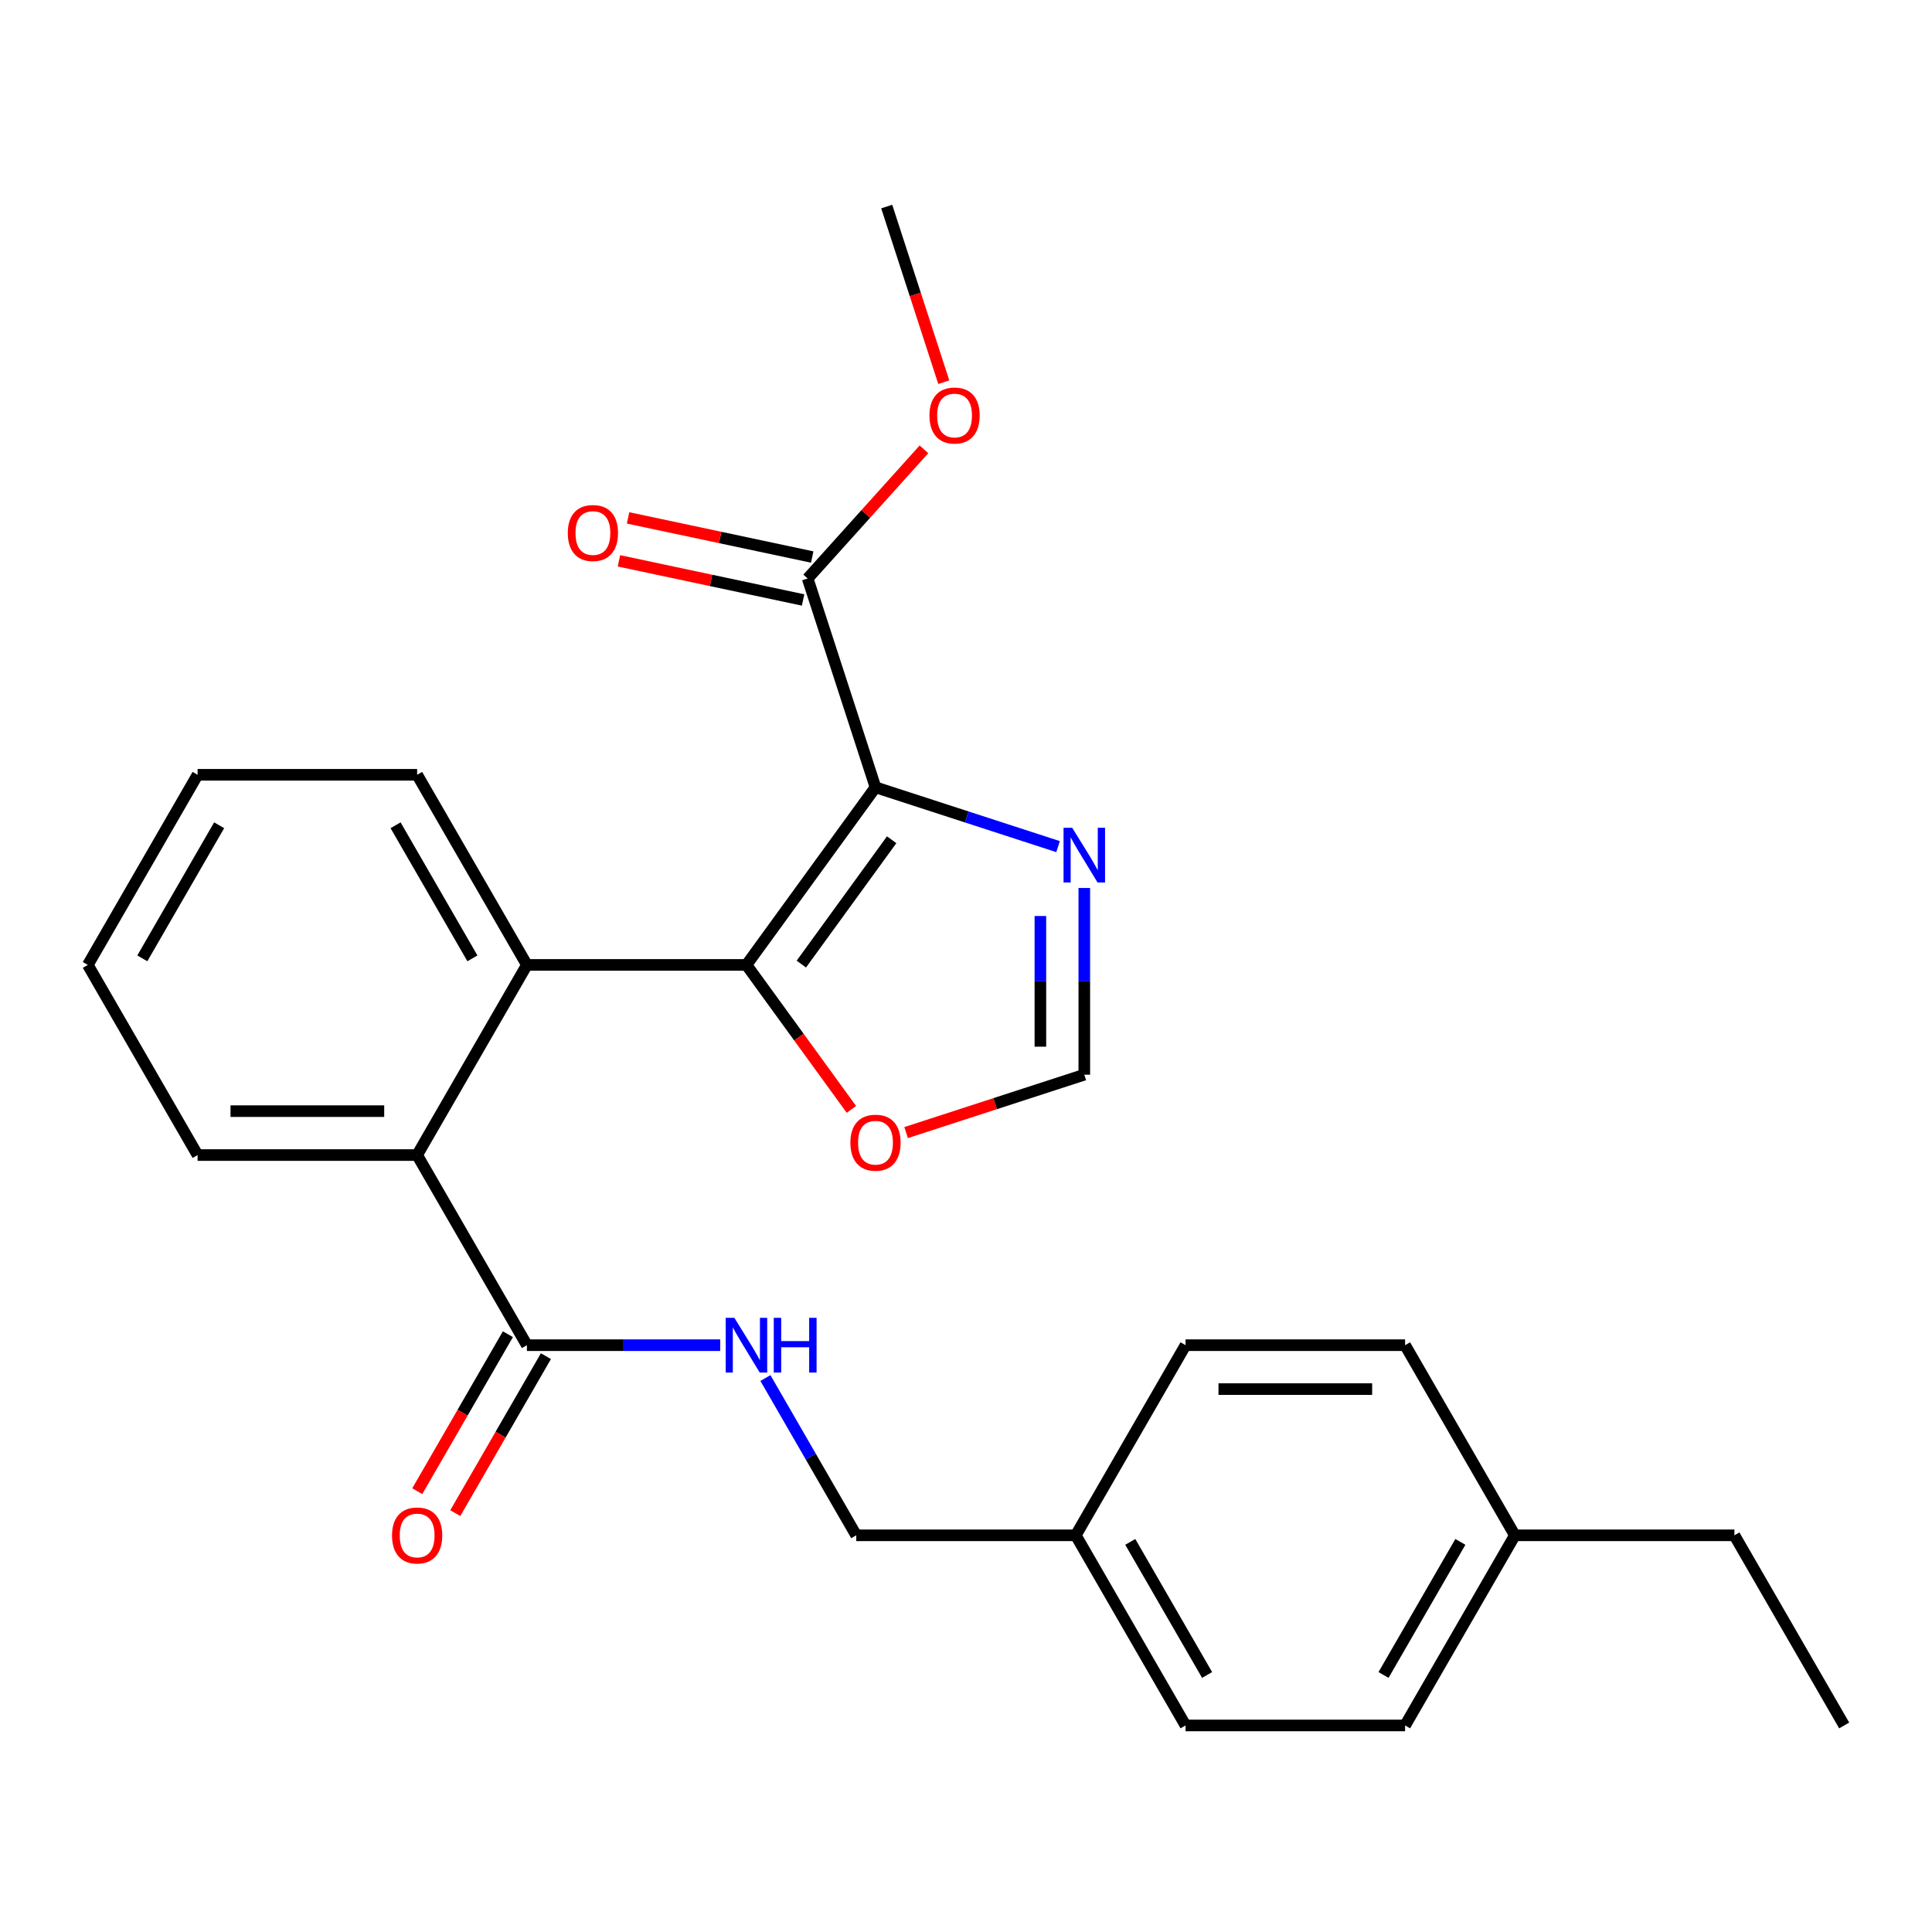 <?xml version='1.0' encoding='iso-8859-1'?>
<svg version='1.1' baseProfile='full'
              xmlns='http://www.w3.org/2000/svg'
                      xmlns:rdkit='http://www.rdkit.org/xml'
                      xmlns:xlink='http://www.w3.org/1999/xlink'
                  xml:space='preserve'
width='1000px' height='1000px' viewBox='0 0 1000 1000'>
<!-- END OF HEADER -->
<rect style='opacity:1.0;fill:#FFFFFF;stroke:none' width='1000' height='1000' x='0' y='0'> </rect>
<path class='bond-0' d='M 453.157,407.508 L 386.364,499.442' style='fill:none;fill-rule:evenodd;stroke:#000000;stroke-width:6px;stroke-linecap:butt;stroke-linejoin:miter;stroke-opacity:1' />
<path class='bond-0' d='M 461.525,434.657 L 414.769,499.01' style='fill:none;fill-rule:evenodd;stroke:#000000;stroke-width:6px;stroke-linecap:butt;stroke-linejoin:miter;stroke-opacity:1' />
<path class='bond-2' d='M 453.157,407.508 L 500.404,422.859' style='fill:none;fill-rule:evenodd;stroke:#000000;stroke-width:6px;stroke-linecap:butt;stroke-linejoin:miter;stroke-opacity:1' />
<path class='bond-2' d='M 500.404,422.859 L 547.651,438.211' style='fill:none;fill-rule:evenodd;stroke:#0000FF;stroke-width:6px;stroke-linecap:butt;stroke-linejoin:miter;stroke-opacity:1' />
<path class='bond-3' d='M 453.157,407.508 L 418.042,299.433' style='fill:none;fill-rule:evenodd;stroke:#000000;stroke-width:6px;stroke-linecap:butt;stroke-linejoin:miter;stroke-opacity:1' />
<path class='bond-1' d='M 386.364,499.442 L 272.727,499.442' style='fill:none;fill-rule:evenodd;stroke:#000000;stroke-width:6px;stroke-linecap:butt;stroke-linejoin:miter;stroke-opacity:1' />
<path class='bond-6' d='M 386.364,499.442 L 413.526,536.828' style='fill:none;fill-rule:evenodd;stroke:#000000;stroke-width:6px;stroke-linecap:butt;stroke-linejoin:miter;stroke-opacity:1' />
<path class='bond-6' d='M 413.526,536.828 L 440.689,574.215' style='fill:none;fill-rule:evenodd;stroke:#FF0000;stroke-width:6px;stroke-linecap:butt;stroke-linejoin:miter;stroke-opacity:1' />
<path class='bond-4' d='M 272.727,499.442 L 215.909,597.854' style='fill:none;fill-rule:evenodd;stroke:#000000;stroke-width:6px;stroke-linecap:butt;stroke-linejoin:miter;stroke-opacity:1' />
<path class='bond-17' d='M 272.727,499.442 L 215.909,401.03' style='fill:none;fill-rule:evenodd;stroke:#000000;stroke-width:6px;stroke-linecap:butt;stroke-linejoin:miter;stroke-opacity:1' />
<path class='bond-17' d='M 244.522,496.044 L 204.749,427.155' style='fill:none;fill-rule:evenodd;stroke:#000000;stroke-width:6px;stroke-linecap:butt;stroke-linejoin:miter;stroke-opacity:1' />
<path class='bond-7' d='M 561.232,459.624 L 561.232,507.942' style='fill:none;fill-rule:evenodd;stroke:#0000FF;stroke-width:6px;stroke-linecap:butt;stroke-linejoin:miter;stroke-opacity:1' />
<path class='bond-7' d='M 561.232,507.942 L 561.232,556.26' style='fill:none;fill-rule:evenodd;stroke:#000000;stroke-width:6px;stroke-linecap:butt;stroke-linejoin:miter;stroke-opacity:1' />
<path class='bond-7' d='M 538.505,474.12 L 538.505,507.942' style='fill:none;fill-rule:evenodd;stroke:#0000FF;stroke-width:6px;stroke-linecap:butt;stroke-linejoin:miter;stroke-opacity:1' />
<path class='bond-7' d='M 538.505,507.942 L 538.505,541.765' style='fill:none;fill-rule:evenodd;stroke:#000000;stroke-width:6px;stroke-linecap:butt;stroke-linejoin:miter;stroke-opacity:1' />
<path class='bond-9' d='M 420.404,288.318 L 372.748,278.188' style='fill:none;fill-rule:evenodd;stroke:#000000;stroke-width:6px;stroke-linecap:butt;stroke-linejoin:miter;stroke-opacity:1' />
<path class='bond-9' d='M 372.748,278.188 L 325.092,268.059' style='fill:none;fill-rule:evenodd;stroke:#FF0000;stroke-width:6px;stroke-linecap:butt;stroke-linejoin:miter;stroke-opacity:1' />
<path class='bond-9' d='M 415.679,310.549 L 368.023,300.419' style='fill:none;fill-rule:evenodd;stroke:#000000;stroke-width:6px;stroke-linecap:butt;stroke-linejoin:miter;stroke-opacity:1' />
<path class='bond-9' d='M 368.023,300.419 L 320.367,290.289' style='fill:none;fill-rule:evenodd;stroke:#FF0000;stroke-width:6px;stroke-linecap:butt;stroke-linejoin:miter;stroke-opacity:1' />
<path class='bond-12' d='M 418.042,299.433 L 448.14,266.006' style='fill:none;fill-rule:evenodd;stroke:#000000;stroke-width:6px;stroke-linecap:butt;stroke-linejoin:miter;stroke-opacity:1' />
<path class='bond-12' d='M 448.14,266.006 L 478.239,232.578' style='fill:none;fill-rule:evenodd;stroke:#FF0000;stroke-width:6px;stroke-linecap:butt;stroke-linejoin:miter;stroke-opacity:1' />
<path class='bond-5' d='M 215.909,597.854 L 272.727,696.266' style='fill:none;fill-rule:evenodd;stroke:#000000;stroke-width:6px;stroke-linecap:butt;stroke-linejoin:miter;stroke-opacity:1' />
<path class='bond-20' d='M 215.909,597.854 L 102.273,597.854' style='fill:none;fill-rule:evenodd;stroke:#000000;stroke-width:6px;stroke-linecap:butt;stroke-linejoin:miter;stroke-opacity:1' />
<path class='bond-20' d='M 198.864,575.126 L 119.318,575.126' style='fill:none;fill-rule:evenodd;stroke:#000000;stroke-width:6px;stroke-linecap:butt;stroke-linejoin:miter;stroke-opacity:1' />
<path class='bond-8' d='M 272.727,696.266 L 322.755,696.266' style='fill:none;fill-rule:evenodd;stroke:#000000;stroke-width:6px;stroke-linecap:butt;stroke-linejoin:miter;stroke-opacity:1' />
<path class='bond-8' d='M 322.755,696.266 L 372.783,696.266' style='fill:none;fill-rule:evenodd;stroke:#0000FF;stroke-width:6px;stroke-linecap:butt;stroke-linejoin:miter;stroke-opacity:1' />
<path class='bond-10' d='M 262.886,690.584 L 239.431,731.209' style='fill:none;fill-rule:evenodd;stroke:#000000;stroke-width:6px;stroke-linecap:butt;stroke-linejoin:miter;stroke-opacity:1' />
<path class='bond-10' d='M 239.431,731.209 L 215.976,771.835' style='fill:none;fill-rule:evenodd;stroke:#FF0000;stroke-width:6px;stroke-linecap:butt;stroke-linejoin:miter;stroke-opacity:1' />
<path class='bond-10' d='M 282.568,701.947 L 259.113,742.573' style='fill:none;fill-rule:evenodd;stroke:#000000;stroke-width:6px;stroke-linecap:butt;stroke-linejoin:miter;stroke-opacity:1' />
<path class='bond-10' d='M 259.113,742.573 L 235.658,783.199' style='fill:none;fill-rule:evenodd;stroke:#FF0000;stroke-width:6px;stroke-linecap:butt;stroke-linejoin:miter;stroke-opacity:1' />
<path class='bond-26' d='M 468.998,586.228 L 515.115,571.244' style='fill:none;fill-rule:evenodd;stroke:#FF0000;stroke-width:6px;stroke-linecap:butt;stroke-linejoin:miter;stroke-opacity:1' />
<path class='bond-26' d='M 515.115,571.244 L 561.232,556.26' style='fill:none;fill-rule:evenodd;stroke:#000000;stroke-width:6px;stroke-linecap:butt;stroke-linejoin:miter;stroke-opacity:1' />
<path class='bond-11' d='M 396.179,713.267 L 419.68,753.972' style='fill:none;fill-rule:evenodd;stroke:#0000FF;stroke-width:6px;stroke-linecap:butt;stroke-linejoin:miter;stroke-opacity:1' />
<path class='bond-11' d='M 419.68,753.972 L 443.182,794.678' style='fill:none;fill-rule:evenodd;stroke:#000000;stroke-width:6px;stroke-linecap:butt;stroke-linejoin:miter;stroke-opacity:1' />
<path class='bond-13' d='M 443.182,794.678 L 556.818,794.678' style='fill:none;fill-rule:evenodd;stroke:#000000;stroke-width:6px;stroke-linecap:butt;stroke-linejoin:miter;stroke-opacity:1' />
<path class='bond-22' d='M 488.503,197.824 L 473.734,152.367' style='fill:none;fill-rule:evenodd;stroke:#FF0000;stroke-width:6px;stroke-linecap:butt;stroke-linejoin:miter;stroke-opacity:1' />
<path class='bond-22' d='M 473.734,152.367 L 458.964,106.91' style='fill:none;fill-rule:evenodd;stroke:#000000;stroke-width:6px;stroke-linecap:butt;stroke-linejoin:miter;stroke-opacity:1' />
<path class='bond-15' d='M 556.818,794.678 L 613.636,696.266' style='fill:none;fill-rule:evenodd;stroke:#000000;stroke-width:6px;stroke-linecap:butt;stroke-linejoin:miter;stroke-opacity:1' />
<path class='bond-16' d='M 556.818,794.678 L 613.636,893.09' style='fill:none;fill-rule:evenodd;stroke:#000000;stroke-width:6px;stroke-linecap:butt;stroke-linejoin:miter;stroke-opacity:1' />
<path class='bond-16' d='M 585.023,798.076 L 624.796,866.964' style='fill:none;fill-rule:evenodd;stroke:#000000;stroke-width:6px;stroke-linecap:butt;stroke-linejoin:miter;stroke-opacity:1' />
<path class='bond-14' d='M 784.091,794.678 L 727.273,893.09' style='fill:none;fill-rule:evenodd;stroke:#000000;stroke-width:6px;stroke-linecap:butt;stroke-linejoin:miter;stroke-opacity:1' />
<path class='bond-14' d='M 755.886,798.076 L 716.113,866.964' style='fill:none;fill-rule:evenodd;stroke:#000000;stroke-width:6px;stroke-linecap:butt;stroke-linejoin:miter;stroke-opacity:1' />
<path class='bond-21' d='M 784.091,794.678 L 897.727,794.678' style='fill:none;fill-rule:evenodd;stroke:#000000;stroke-width:6px;stroke-linecap:butt;stroke-linejoin:miter;stroke-opacity:1' />
<path class='bond-28' d='M 784.091,794.678 L 727.273,696.266' style='fill:none;fill-rule:evenodd;stroke:#000000;stroke-width:6px;stroke-linecap:butt;stroke-linejoin:miter;stroke-opacity:1' />
<path class='bond-19' d='M 613.636,696.266 L 727.273,696.266' style='fill:none;fill-rule:evenodd;stroke:#000000;stroke-width:6px;stroke-linecap:butt;stroke-linejoin:miter;stroke-opacity:1' />
<path class='bond-19' d='M 630.682,718.993 L 710.227,718.993' style='fill:none;fill-rule:evenodd;stroke:#000000;stroke-width:6px;stroke-linecap:butt;stroke-linejoin:miter;stroke-opacity:1' />
<path class='bond-18' d='M 613.636,893.09 L 727.273,893.09' style='fill:none;fill-rule:evenodd;stroke:#000000;stroke-width:6px;stroke-linecap:butt;stroke-linejoin:miter;stroke-opacity:1' />
<path class='bond-23' d='M 215.909,401.03 L 102.273,401.03' style='fill:none;fill-rule:evenodd;stroke:#000000;stroke-width:6px;stroke-linecap:butt;stroke-linejoin:miter;stroke-opacity:1' />
<path class='bond-27' d='M 102.273,597.854 L 45.455,499.442' style='fill:none;fill-rule:evenodd;stroke:#000000;stroke-width:6px;stroke-linecap:butt;stroke-linejoin:miter;stroke-opacity:1' />
<path class='bond-25' d='M 897.727,794.678 L 954.545,893.09' style='fill:none;fill-rule:evenodd;stroke:#000000;stroke-width:6px;stroke-linecap:butt;stroke-linejoin:miter;stroke-opacity:1' />
<path class='bond-24' d='M 102.273,401.03 L 45.455,499.442' style='fill:none;fill-rule:evenodd;stroke:#000000;stroke-width:6px;stroke-linecap:butt;stroke-linejoin:miter;stroke-opacity:1' />
<path class='bond-24' d='M 113.432,427.155 L 73.66,496.044' style='fill:none;fill-rule:evenodd;stroke:#000000;stroke-width:6px;stroke-linecap:butt;stroke-linejoin:miter;stroke-opacity:1' />
<path  class='atom-3' d='M 554.972 428.463
L 564.252 443.463
Q 565.172 444.943, 566.652 447.623
Q 568.132 450.303, 568.212 450.463
L 568.212 428.463
L 571.972 428.463
L 571.972 456.783
L 568.092 456.783
L 558.132 440.383
Q 556.972 438.463, 555.732 436.263
Q 554.532 434.063, 554.172 433.383
L 554.172 456.783
L 550.492 456.783
L 550.492 428.463
L 554.972 428.463
' fill='#0000FF'/>
<path  class='atom-7' d='M 440.157 591.455
Q 440.157 584.655, 443.517 580.855
Q 446.877 577.055, 453.157 577.055
Q 459.437 577.055, 462.797 580.855
Q 466.157 584.655, 466.157 591.455
Q 466.157 598.335, 462.757 602.255
Q 459.357 606.135, 453.157 606.135
Q 446.917 606.135, 443.517 602.255
Q 440.157 598.375, 440.157 591.455
M 453.157 602.935
Q 457.477 602.935, 459.797 600.055
Q 462.157 597.135, 462.157 591.455
Q 462.157 585.895, 459.797 583.095
Q 457.477 580.255, 453.157 580.255
Q 448.837 580.255, 446.477 583.055
Q 444.157 585.855, 444.157 591.455
Q 444.157 597.175, 446.477 600.055
Q 448.837 602.935, 453.157 602.935
' fill='#FF0000'/>
<path  class='atom-9' d='M 380.104 682.106
L 389.384 697.106
Q 390.304 698.586, 391.784 701.266
Q 393.264 703.946, 393.344 704.106
L 393.344 682.106
L 397.104 682.106
L 397.104 710.426
L 393.224 710.426
L 383.264 694.026
Q 382.104 692.106, 380.864 689.906
Q 379.664 687.706, 379.304 687.026
L 379.304 710.426
L 375.624 710.426
L 375.624 682.106
L 380.104 682.106
' fill='#0000FF'/>
<path  class='atom-9' d='M 400.504 682.106
L 404.344 682.106
L 404.344 694.146
L 418.824 694.146
L 418.824 682.106
L 422.664 682.106
L 422.664 710.426
L 418.824 710.426
L 418.824 697.346
L 404.344 697.346
L 404.344 710.426
L 400.504 710.426
L 400.504 682.106
' fill='#0000FF'/>
<path  class='atom-10' d='M 293.889 275.887
Q 293.889 269.087, 297.249 265.287
Q 300.609 261.487, 306.889 261.487
Q 313.169 261.487, 316.529 265.287
Q 319.889 269.087, 319.889 275.887
Q 319.889 282.767, 316.489 286.687
Q 313.089 290.567, 306.889 290.567
Q 300.649 290.567, 297.249 286.687
Q 293.889 282.807, 293.889 275.887
M 306.889 287.367
Q 311.209 287.367, 313.529 284.487
Q 315.889 281.567, 315.889 275.887
Q 315.889 270.327, 313.529 267.527
Q 311.209 264.687, 306.889 264.687
Q 302.569 264.687, 300.209 267.487
Q 297.889 270.287, 297.889 275.887
Q 297.889 281.607, 300.209 284.487
Q 302.569 287.367, 306.889 287.367
' fill='#FF0000'/>
<path  class='atom-11' d='M 202.909 794.758
Q 202.909 787.958, 206.269 784.158
Q 209.629 780.358, 215.909 780.358
Q 222.189 780.358, 225.549 784.158
Q 228.909 787.958, 228.909 794.758
Q 228.909 801.638, 225.509 805.558
Q 222.109 809.438, 215.909 809.438
Q 209.669 809.438, 206.269 805.558
Q 202.909 801.678, 202.909 794.758
M 215.909 806.238
Q 220.229 806.238, 222.549 803.358
Q 224.909 800.438, 224.909 794.758
Q 224.909 789.198, 222.549 786.398
Q 220.229 783.558, 215.909 783.558
Q 211.589 783.558, 209.229 786.358
Q 206.909 789.158, 206.909 794.758
Q 206.909 800.478, 209.229 803.358
Q 211.589 806.238, 215.909 806.238
' fill='#FF0000'/>
<path  class='atom-13' d='M 481.079 215.065
Q 481.079 208.265, 484.439 204.465
Q 487.799 200.665, 494.079 200.665
Q 500.359 200.665, 503.719 204.465
Q 507.079 208.265, 507.079 215.065
Q 507.079 221.945, 503.679 225.865
Q 500.279 229.745, 494.079 229.745
Q 487.839 229.745, 484.439 225.865
Q 481.079 221.985, 481.079 215.065
M 494.079 226.545
Q 498.399 226.545, 500.719 223.665
Q 503.079 220.745, 503.079 215.065
Q 503.079 209.505, 500.719 206.705
Q 498.399 203.865, 494.079 203.865
Q 489.759 203.865, 487.399 206.665
Q 485.079 209.465, 485.079 215.065
Q 485.079 220.785, 487.399 223.665
Q 489.759 226.545, 494.079 226.545
' fill='#FF0000'/>
</svg>
